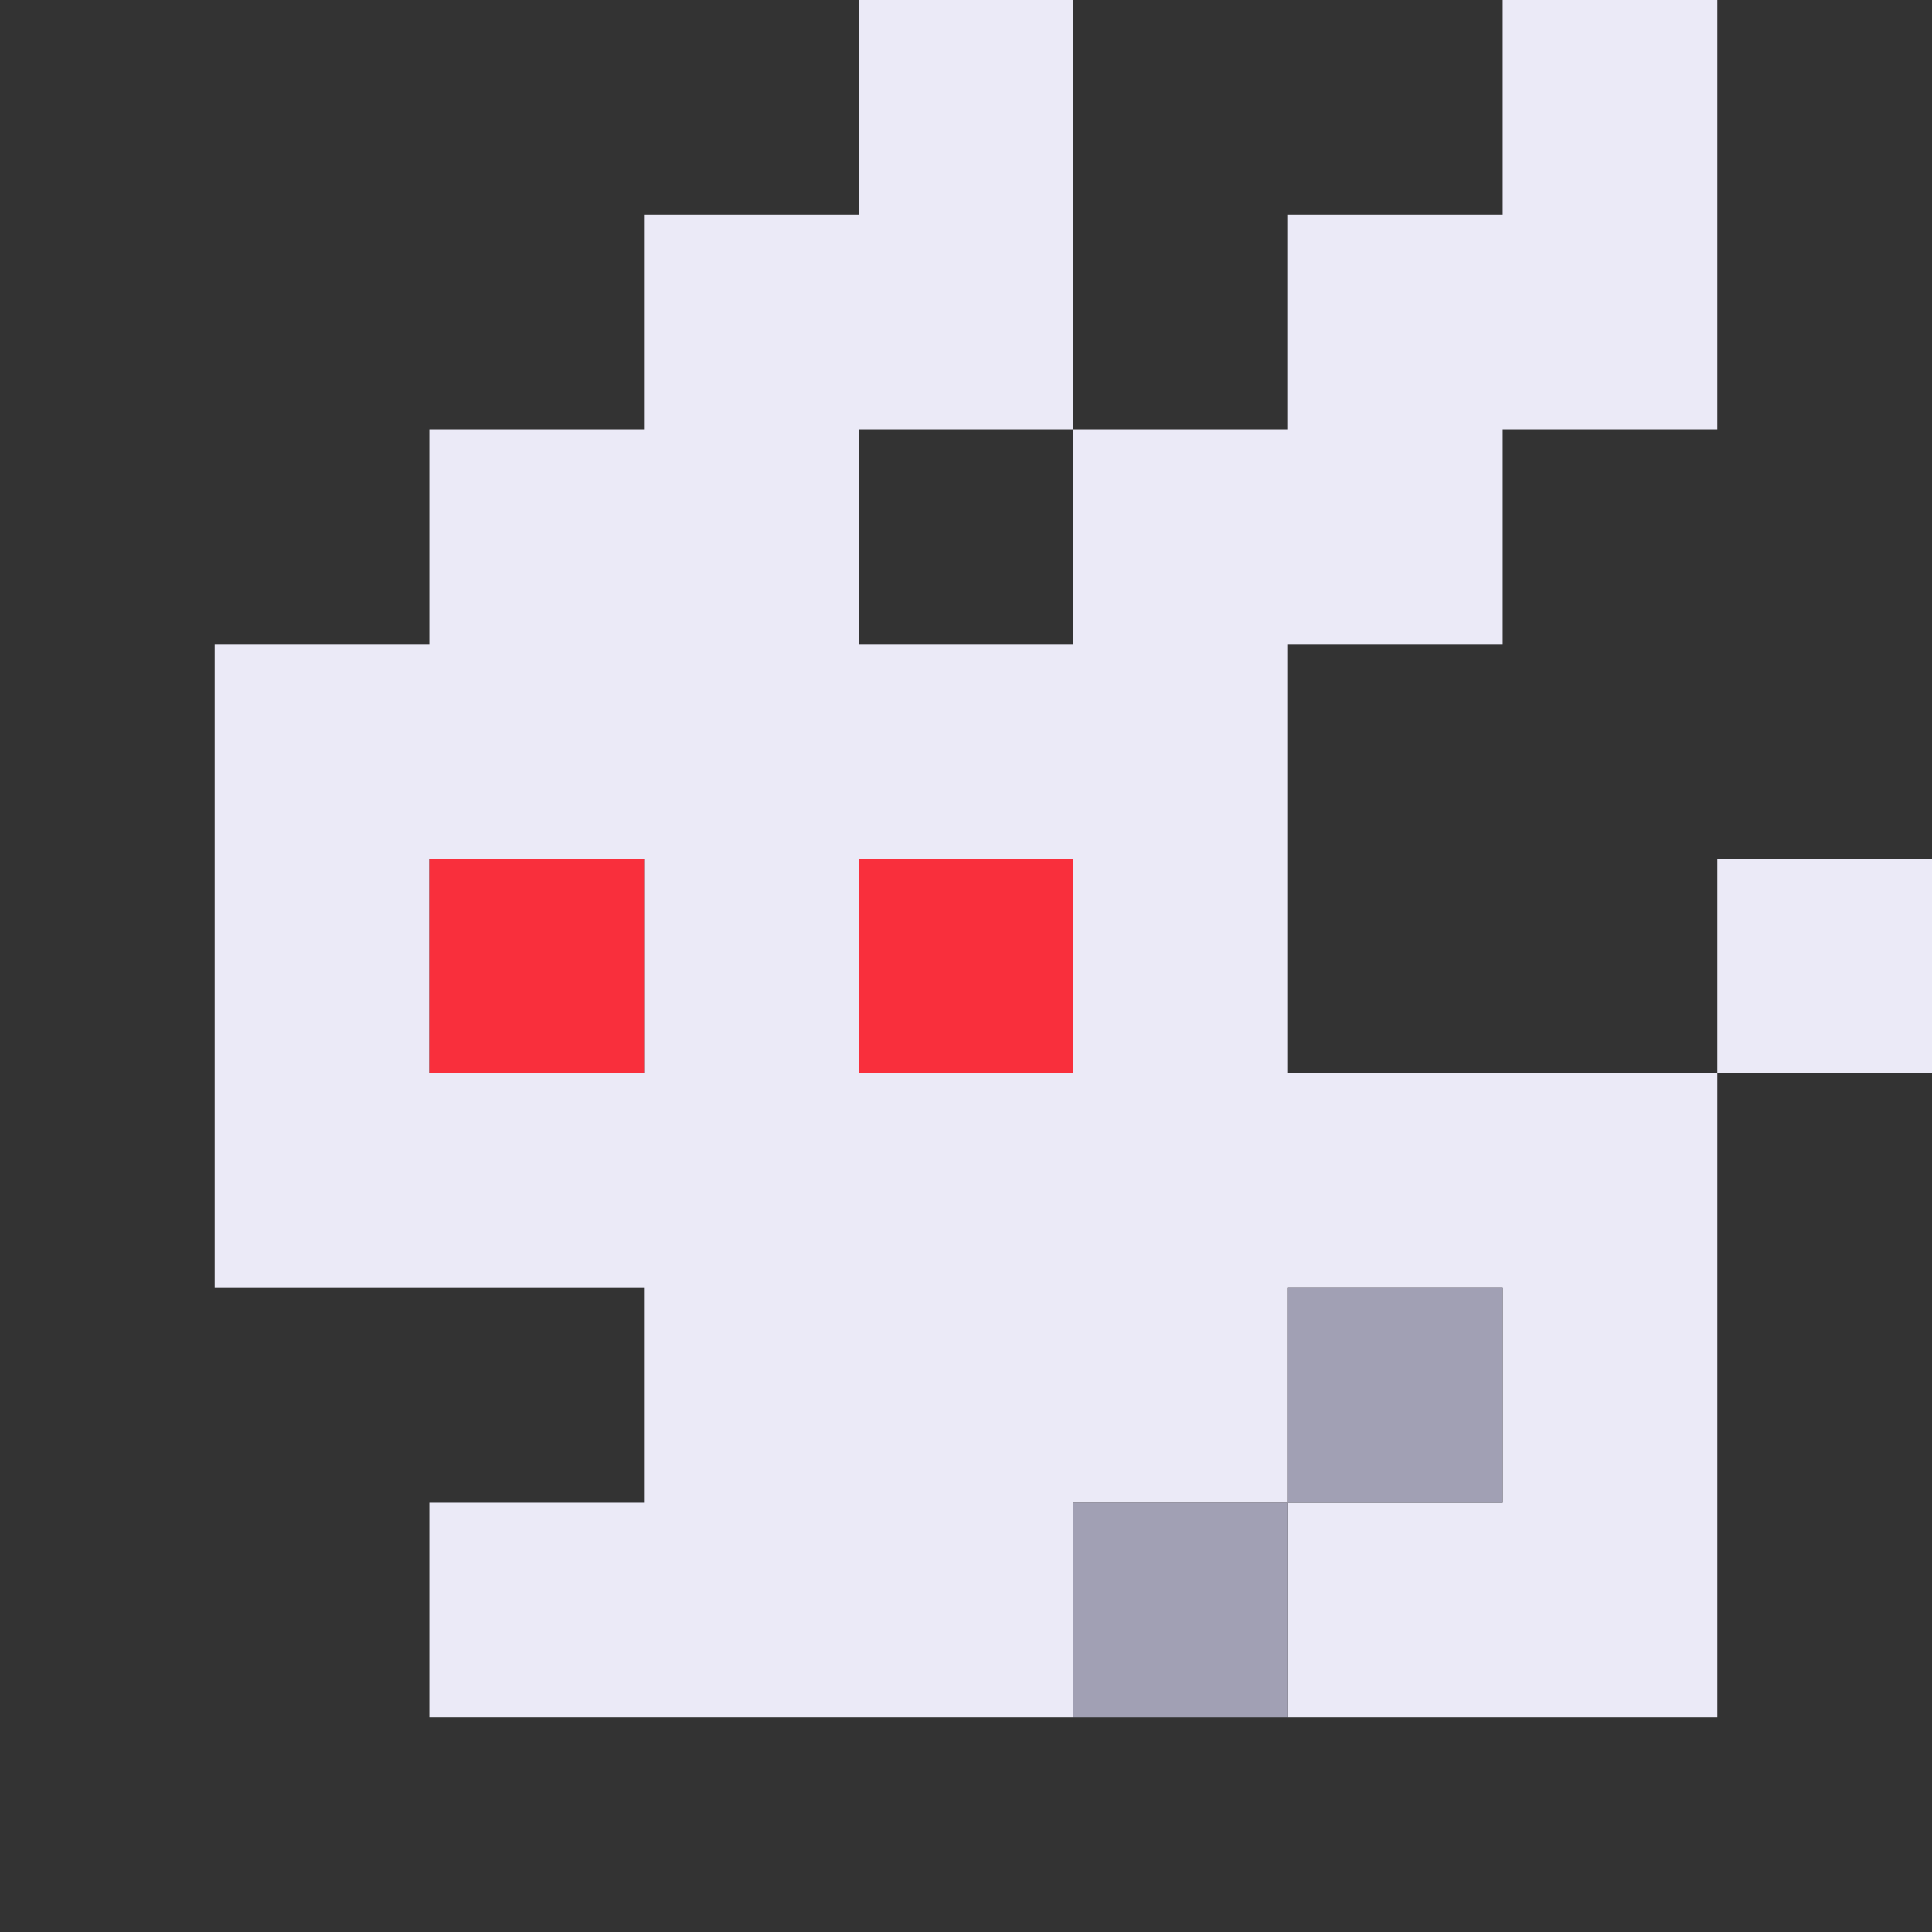 <svg xmlns="http://www.w3.org/2000/svg" viewBox="0 0 9 9" class="pixelicon-rabbit-white">
	<rect x="0" y="0" width="9" height="9" fill="#333333" stroke="none"/>
	<path fill="#EBEAF7" d="M6,5V3h1V2h1V0H7v1H6v1H5v1H4V2h1V0H4v1H3v1H2v1H1v3h2v1H2v1h3V7h1V6h1v1H6v1h2V5H6z M5,4v1H4V4H5z M2,5V4h1 v1H2z"/>
	<rect fill="#EBEAF7" x="8" y="4" width="1" height="1"/>
	<rect fill="#A1A0B4" x="6" y="6" width="1" height="1"/>
	<rect fill="#A1A0B4" x="5" y="7" width="1" height="1"/>
	<rect fill="#F92F3C" x="2" y="4" width="1" height="1"/>
	<rect fill="#F92F3C" x="4" y="4" width="1" height="1"/>
</svg>